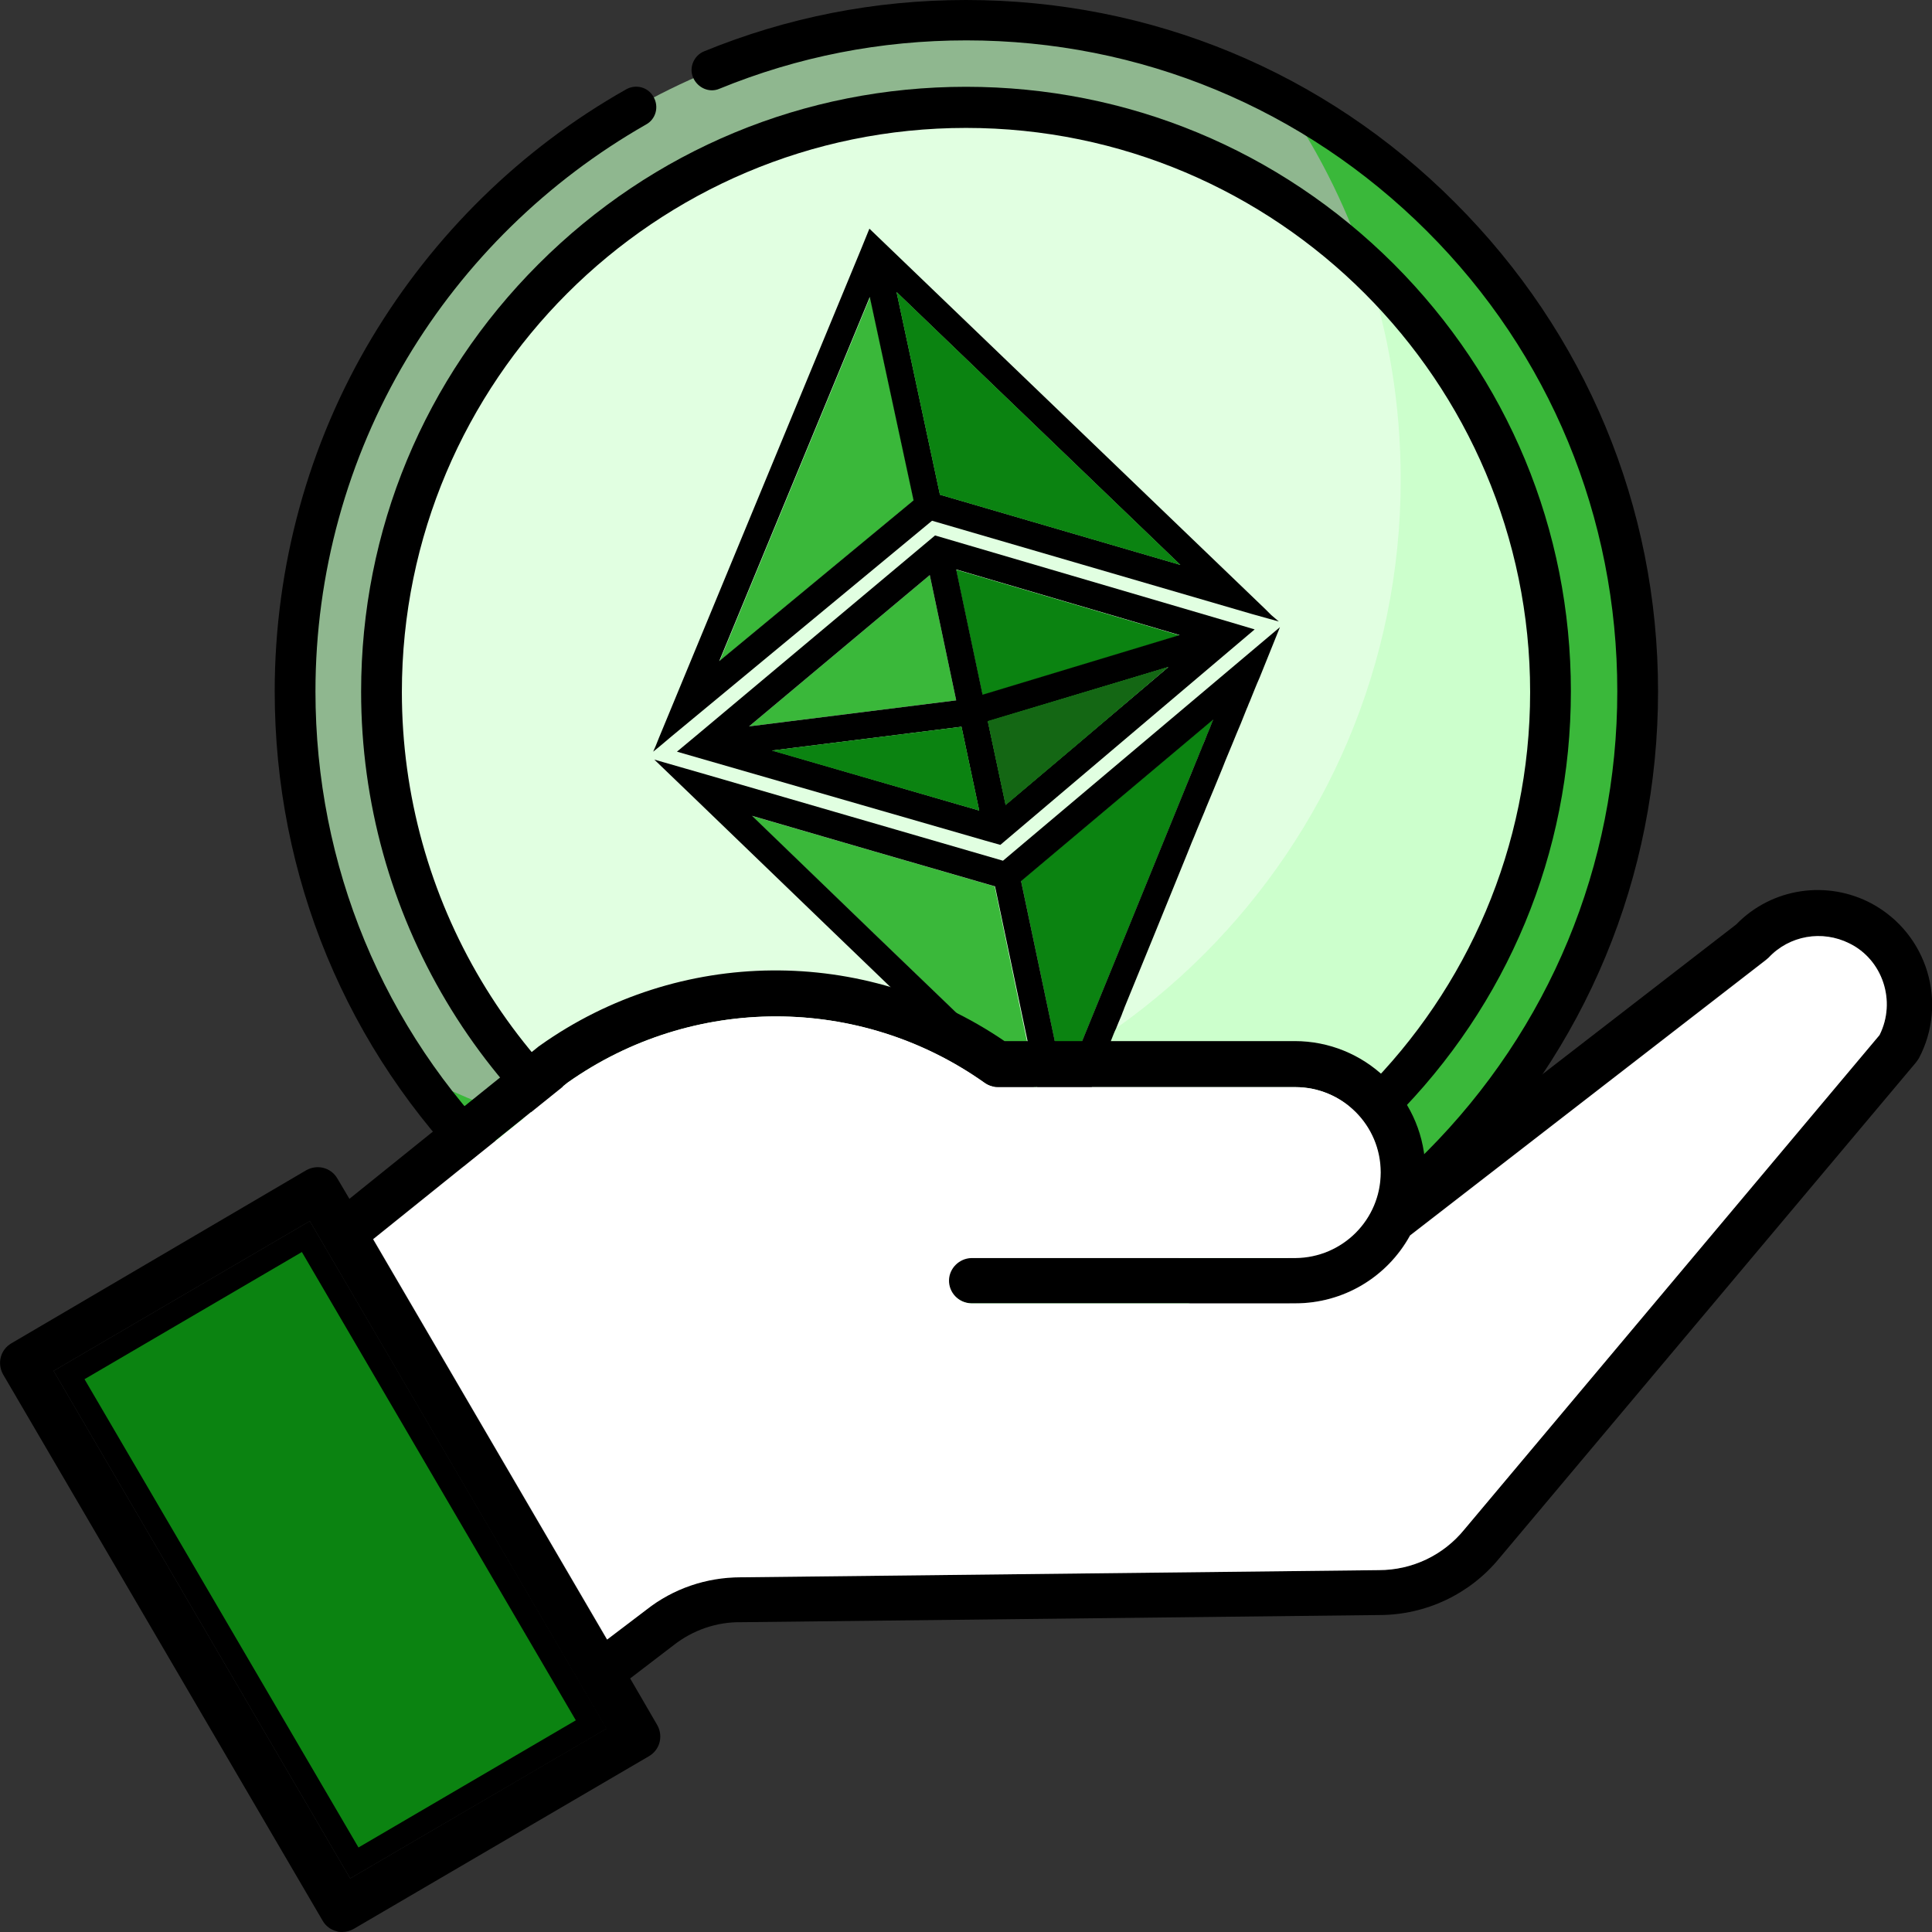 <svg xmlns="http://www.w3.org/2000/svg" xmlns:xlink="http://www.w3.org/1999/xlink" id="Capa_1" x="0px" y="0px" viewBox="0 0 512 512" style="enable-background:new 0 0 512 512;" xml:space="preserve"><rect x="0" y="0" width="512" height="512" fill="#333333" stroke="none"/> <style type="text/css"> .st0{fill:#8FB78F;} .st1{fill:#3AB83A;} .st2{fill:#E1FFE1;} .st3{fill:#CCFFCC;} .st4{fill:#0B8311;} .st5{fill:#146714;} .st6{fill-rule:evenodd;clip-rule:evenodd;} .st7{fill-rule:evenodd;clip-rule:evenodd;fill:#FFFFFF;} </style> <g> <circle class="st0" cx="256" cy="183.3" r="177.9"></circle> <path class="st1" d="M340.1,26.5c19.7,28.6,31.1,63.3,31.1,100.6c0,98.2-79.7,177.9-177.9,177.9c-30.4,0-59.1-7.7-84.1-21.1 c32.1,46.7,85.8,77.3,146.7,77.3c98.2,0,177.9-79.7,177.9-177.9C433.9,115.4,395.9,56.5,340.1,26.5z"></path> <circle class="st2" cx="256" cy="183.3" r="154.9"></circle> <path class="st3" d="M362,70.3c6,17.8,9.2,36.9,9.2,56.8c0,98.2-79.7,177.9-177.9,177.9c-13.1,0-25.9-1.4-38.2-4.2 c27.1,23.3,62.4,37.4,100.9,37.4c85.5,0,154.9-69.4,154.9-154.9C410.9,138.7,392.1,98.6,362,70.3z"></path> <g> <path d="M385.6,53.7C351,19,305,0,256,0c-24.1,0-47.4,4.6-69.4,13.6c-2.7,1.1-4.1,4.3-2.9,7s4.3,4.1,7,2.9 c20.8-8.5,42.7-12.8,65.4-12.8c46.1,0,89.4,18,122,50.5s50.5,75.9,50.5,122s-18,89.4-50.5,122s-75.9,50.5-122,50.5 s-89.4-18-122-50.5s-50.5-75.9-50.5-122c0-31.1,8.4-61.6,24.2-88.1c15.4-25.8,37.3-47.2,63.4-62.1c2.6-1.4,3.5-4.7,2-7.3 c-1.4-2.6-4.7-3.5-7.3-2c-27.8,15.7-51,38.5-67.4,65.9c-16.8,28.1-25.7,60.6-25.7,93.6c0,49,19,95,53.7,129.6 c34.6,34.6,80.6,53.7,129.6,53.7s95-19,129.6-53.7c34.6-34.6,53.7-80.6,53.7-129.6S420.2,88.3,385.6,53.7L385.6,53.7z"></path> <path d="M201.8,334.1c17.4,6.2,35.6,9.4,54.2,9.4c42.8,0,83-16.7,113.3-47s47-70.5,47-113.3s-16.7-83-47-113.3 C339,39.7,298.8,23,256,23s-83,16.7-113.3,47s-47,70.5-47,113.3c0,58.8,32.1,112.8,83.9,141c2.6,1.4,5.9,0.4,7.3-2.1 c1.4-2.6,0.4-5.9-2.1-7.3c-48.3-26.3-78.3-76.6-78.3-131.5c0-82.5,67.1-149.5,149.5-149.5s149.5,67.1,149.5,149.5 S338.5,332.8,256,332.8c-17.4,0-34.4-2.9-50.6-8.8c-2.8-1-5.9,0.4-6.9,3.2C197.5,330,199,333.1,201.8,334.1L201.8,334.1z"></path> </g> <g> <path id="path1599_00000145042083226411983560000010951296237935398554_" class="st1" d="M270.6,233.4L270.6,233.4l11.4,54.2 c6.8-16.7,20.4-49.9,32.5-79.7c0.8-2,1.6-4,2.4-5.9c0.5-1.1,0.9-2.3,1.4-3.4c0.4-1.1,0.9-2.2,1.3-3.2c0.4-1.1,0.9-2.1,1.3-3.2 c0.2-0.5,0.4-1,0.6-1.6L270.6,233.4z M263.6,234.9c-20.7-6-43.5-12.6-64.4-18.7c20.4,19.7,43.4,41.8,65.8,63.4l9.9,9.5 L263.6,234.9z M309.5,176.8L309.5,176.8l-47.7,14.4l0,0l4.7,22.1l0,0v0l18-15.2L309.5,176.8L309.5,176.8z M253.4,151l7,33.2 l52.2-15.8L253.4,151z M259.5,214.8l-4.7-22.1l0,0l-50.2,6.3h0L259.5,214.8L259.5,214.8L259.5,214.8z M246.4,152.4l-47.9,40.1 l54.9-6.9L246.4,152.4z M237.6,77.4l11.5,53.7l63.7,18.6L237.6,77.4z M230.6,78.7l-39.9,96.5l51.5-42.6L230.6,78.7z"></path> <path d="M336.9,163l-1.5-1.5h0l-105-100.9l-2.4,5.9l-53.4,129.1l-0.8,2l-0.7,1.6l1.6-1.3l3.2-2.7l69.1-57.2l84.7,24.7l0,0l4.3,1.2 l2.9,0.8L336.9,163z M190.6,175.2l39.9-96.5l11.6,53.9L190.6,175.2z M249.1,131.1l-11.5-53.7l75.2,72.3L249.1,131.1z"></path> <path id="path1593_00000016077511439818093840000016816072297091327132_" class="st4" d="M237.6,77.4l11.5,53.7l63.7,18.6 L237.6,77.4z M309.5,176.8L309.5,176.8l-47.7,14.4l0,0l4.7,22.1l0,0v0l18-15.2L309.5,176.8L309.5,176.8z M253.4,151l7,33.2 l52.2-15.8L253.4,151z M270.6,233.4L270.6,233.4l11.4,54.2c6.8-16.7,20.4-49.9,32.5-79.7c0.8-2,1.6-4,2.4-5.9 c0.5-1.1,0.9-2.3,1.4-3.4c0.4-1.1,0.9-2.2,1.3-3.2c0.4-1.1,0.9-2.1,1.3-3.2c0.2-0.5,0.4-1,0.6-1.6L270.6,233.4z"></path> <path d="M265.8,228.1c-25.5-7.4-54-15.7-78.5-22.8l-13.9-4l10.4,10c22.8,22,49.9,48.1,76.2,73.4l17.5,16.8l4.6,4.4l2-4.9 c0,0,0,0,0,0c0,0,0-0.1,0.1-0.2c0-0.1,0.1-0.2,0.1-0.3c0.1-0.2,0.1-0.4,0.2-0.6c0-0.1,0.1-0.2,0.1-0.2c0.3-0.8,0.8-2.1,1.5-3.6 c0.3-0.7,0.6-1.6,1-2.5c0.2-0.5,0.5-1.1,0.7-1.7c0.1-0.3,0.3-0.6,0.4-1c0.5-1.3,1.1-2.7,1.7-4.2c0.3-0.8,0.7-1.7,1.1-2.6 c0.4-0.9,0.7-1.8,1.1-2.7c0.4-0.9,0.7-1.7,1.1-2.6c0.2-0.5,0.4-1.1,0.7-1.6c0.2-0.5,0.4-1,0.6-1.6c0.4-1,0.8-2.1,1.3-3.1 c0.2-0.5,0.4-1,0.6-1.5c0.2-0.5,0.4-0.9,0.6-1.4c0.2-0.4,0.3-0.8,0.5-1.3c0.2-0.4,0.3-0.8,0.5-1.3c5-12.2,10.8-26.4,16.6-40.7 c0.4-1,0.8-2,1.2-3c0.5-1.1,0.9-2.2,1.4-3.4c0.5-1.2,1-2.4,1.5-3.6c0.3-0.7,0.6-1.4,0.9-2.2c0.7-1.6,1.3-3.2,2-4.8 c0.8-1.9,1.5-3.7,2.3-5.6c0.1-0.2,0.1-0.3,0.2-0.5c0.8-2.1,1.7-4.1,2.5-6.1c0.7-1.8,1.5-3.6,2.2-5.3c0.5-1.3,1.1-2.7,1.6-4 c0.3-0.6,0.5-1.3,0.8-1.9c0.9-2.2,1.7-4.3,2.6-6.3l5.4-13.4L265.8,228.1z M265.1,279.6c-22.4-21.5-45.4-43.7-65.8-63.4 c20.9,6.1,43.6,12.7,64.4,18.7l11.4,54.2L265.1,279.6z M320.9,192.2c-0.4,1.1-0.9,2.1-1.3,3.2c-0.4,1.1-0.9,2.1-1.3,3.2 c-0.5,1.1-0.9,2.3-1.4,3.4c-0.8,2-1.6,3.9-2.4,5.9c-12.1,29.8-25.7,63-32.5,79.7l-11.4-54.1v0l50.9-42.8 C321.3,191.1,321.1,191.7,320.9,192.2z"></path> <path d="M325.1,164.6L325.1,164.6l-77.3-22.7l-3.1,2.6l-59.3,49.7l-6,5l81.8,23.6l3.9,1.1l67.4-57.1L325.1,164.6z M246.4,152.4 l7,33.2l-54.9,6.9L246.4,152.4z M259.5,214.8l-54.9-15.9h0l50.2-6.3l0,0L259.5,214.8L259.5,214.8L259.5,214.8z M284.5,198.1 l-18,15.2v0l0,0l-4.7-22.1l0,0l47.7-14.4h0l0.1,0L284.5,198.1z M260.4,184.1l-7-33.2l59.2,17.4L260.4,184.1z"></path> <polygon class="st4" points="259.5,214.8 259.5,214.8 204.6,198.9 204.6,198.9 254.8,192.6 254.8,192.6 259.5,214.8 "></polygon> <polygon class="st4" points="309.6,176.7 284.5,198.1 266.5,213.3 266.5,213.3 266.5,213.2 261.8,191.2 261.8,191.1 309.5,176.8 309.5,176.8 "></polygon> <polygon class="st5" points="309.6,176.7 284.5,198.1 266.5,213.3 266.5,213.3 266.5,213.2 261.8,191.2 261.8,191.1 309.5,176.8 309.5,176.8 "></polygon> </g> </g> <path class="st6" d="M496.1,239.5c-11.9-6.4-26.6-4.2-36,5.5l-82.4,63.7c-1-18.4-16.2-32.8-34.6-32.8h-76.9 c-37.2-25.4-86.3-24.9-123,1.1c-0.1,0.1-0.2,0.2-0.3,0.2l-50.3,40.5l-3.2-5.4c-1.7-2.9-5.3-3.8-8.2-2.2L3,356 c-2.9,1.7-3.8,5.3-2.2,8.2L85.5,509c0.8,1.4,2.1,2.4,3.7,2.8c0.5,0.2,1,0.2,1.5,0.2c1.1,0,2.1-0.3,3-0.8l78.3-45.8 c2.9-1.7,3.8-5.3,2.2-8.2l-7.2-12.4l11.5-8.8c5.1-4,11.4-6.2,17.9-6.1l169.1-1.9c12.3,0,24-5.5,31.8-15l110.5-131.5 c0.2-0.3,0.5-0.7,0.7-1C516.3,265.8,510.8,247.5,496.1,239.5z M92.8,497.8L14.2,363.3l67.9-39.7l78.6,134.5L92.8,497.8z M498.1,274.3L388,405.3c-5.6,6.9-13.9,10.8-22.7,10.8L196.2,418c-9.1,0-17.9,3-25,8.6l-10.4,7.9l-62-106.1l51.6-41.5 c33.1-23.4,77.4-23.4,110.5,0.1c1,0.7,2.2,1.1,3.5,1.1h78.8c12.5,0,22.6,10.1,22.6,22.6s-10.1,22.6-22.6,22.7h-85.9 c-3.2,0.1-5.8,2.7-5.9,5.8c-0.1,3.3,2.5,6.1,5.9,6.2h85.9c12.7,0,24.3-6.9,30.4-18l94.3-73c0.2-0.2,0.5-0.4,0.7-0.6 c5.5-5.9,14.2-7.4,21.4-3.8C498.9,254.3,502.6,265.3,498.1,274.3L498.1,274.3z"></path> <polygon class="st4" points="18.3,364.4 81,327.7 156.7,457 93.9,493.7 "></polygon> <path d="M80,331.8l72.6,124.1L95,489.6L22.4,365.5L80,331.8 M82.1,323.6l-67.9,39.7l78.6,134.5l68-39.7L82.1,323.6L82.1,323.6z"></path> <path class="st7" d="M498.1,274.3L498.1,274.3l-110,131c-5.6,6.9-13.9,10.8-22.7,10.8L196.3,418c-9.1,0-17.9,3-25,8.6l-10.4,7.9 l-62-106.1l51.6-41.5c33.1-23.4,77.4-23.4,110.5,0.1c1,0.7,2.2,1.1,3.5,1.1h78.8c12.5,0,22.6,10.1,22.6,22.6s-10.1,22.6-22.6,22.7 h-85.9c-3.2,0.1-5.8,2.7-5.9,5.8c-0.1,3.3,2.5,6.1,5.9,6.2h85.9c12.7,0,24.3-6.9,30.4-18l94.3-73c0.2-0.2,0.5-0.4,0.7-0.6 c5.5-5.9,14.2-7.4,21.4-3.8C498.9,254.3,502.6,265.3,498.1,274.3z"></path> </svg>